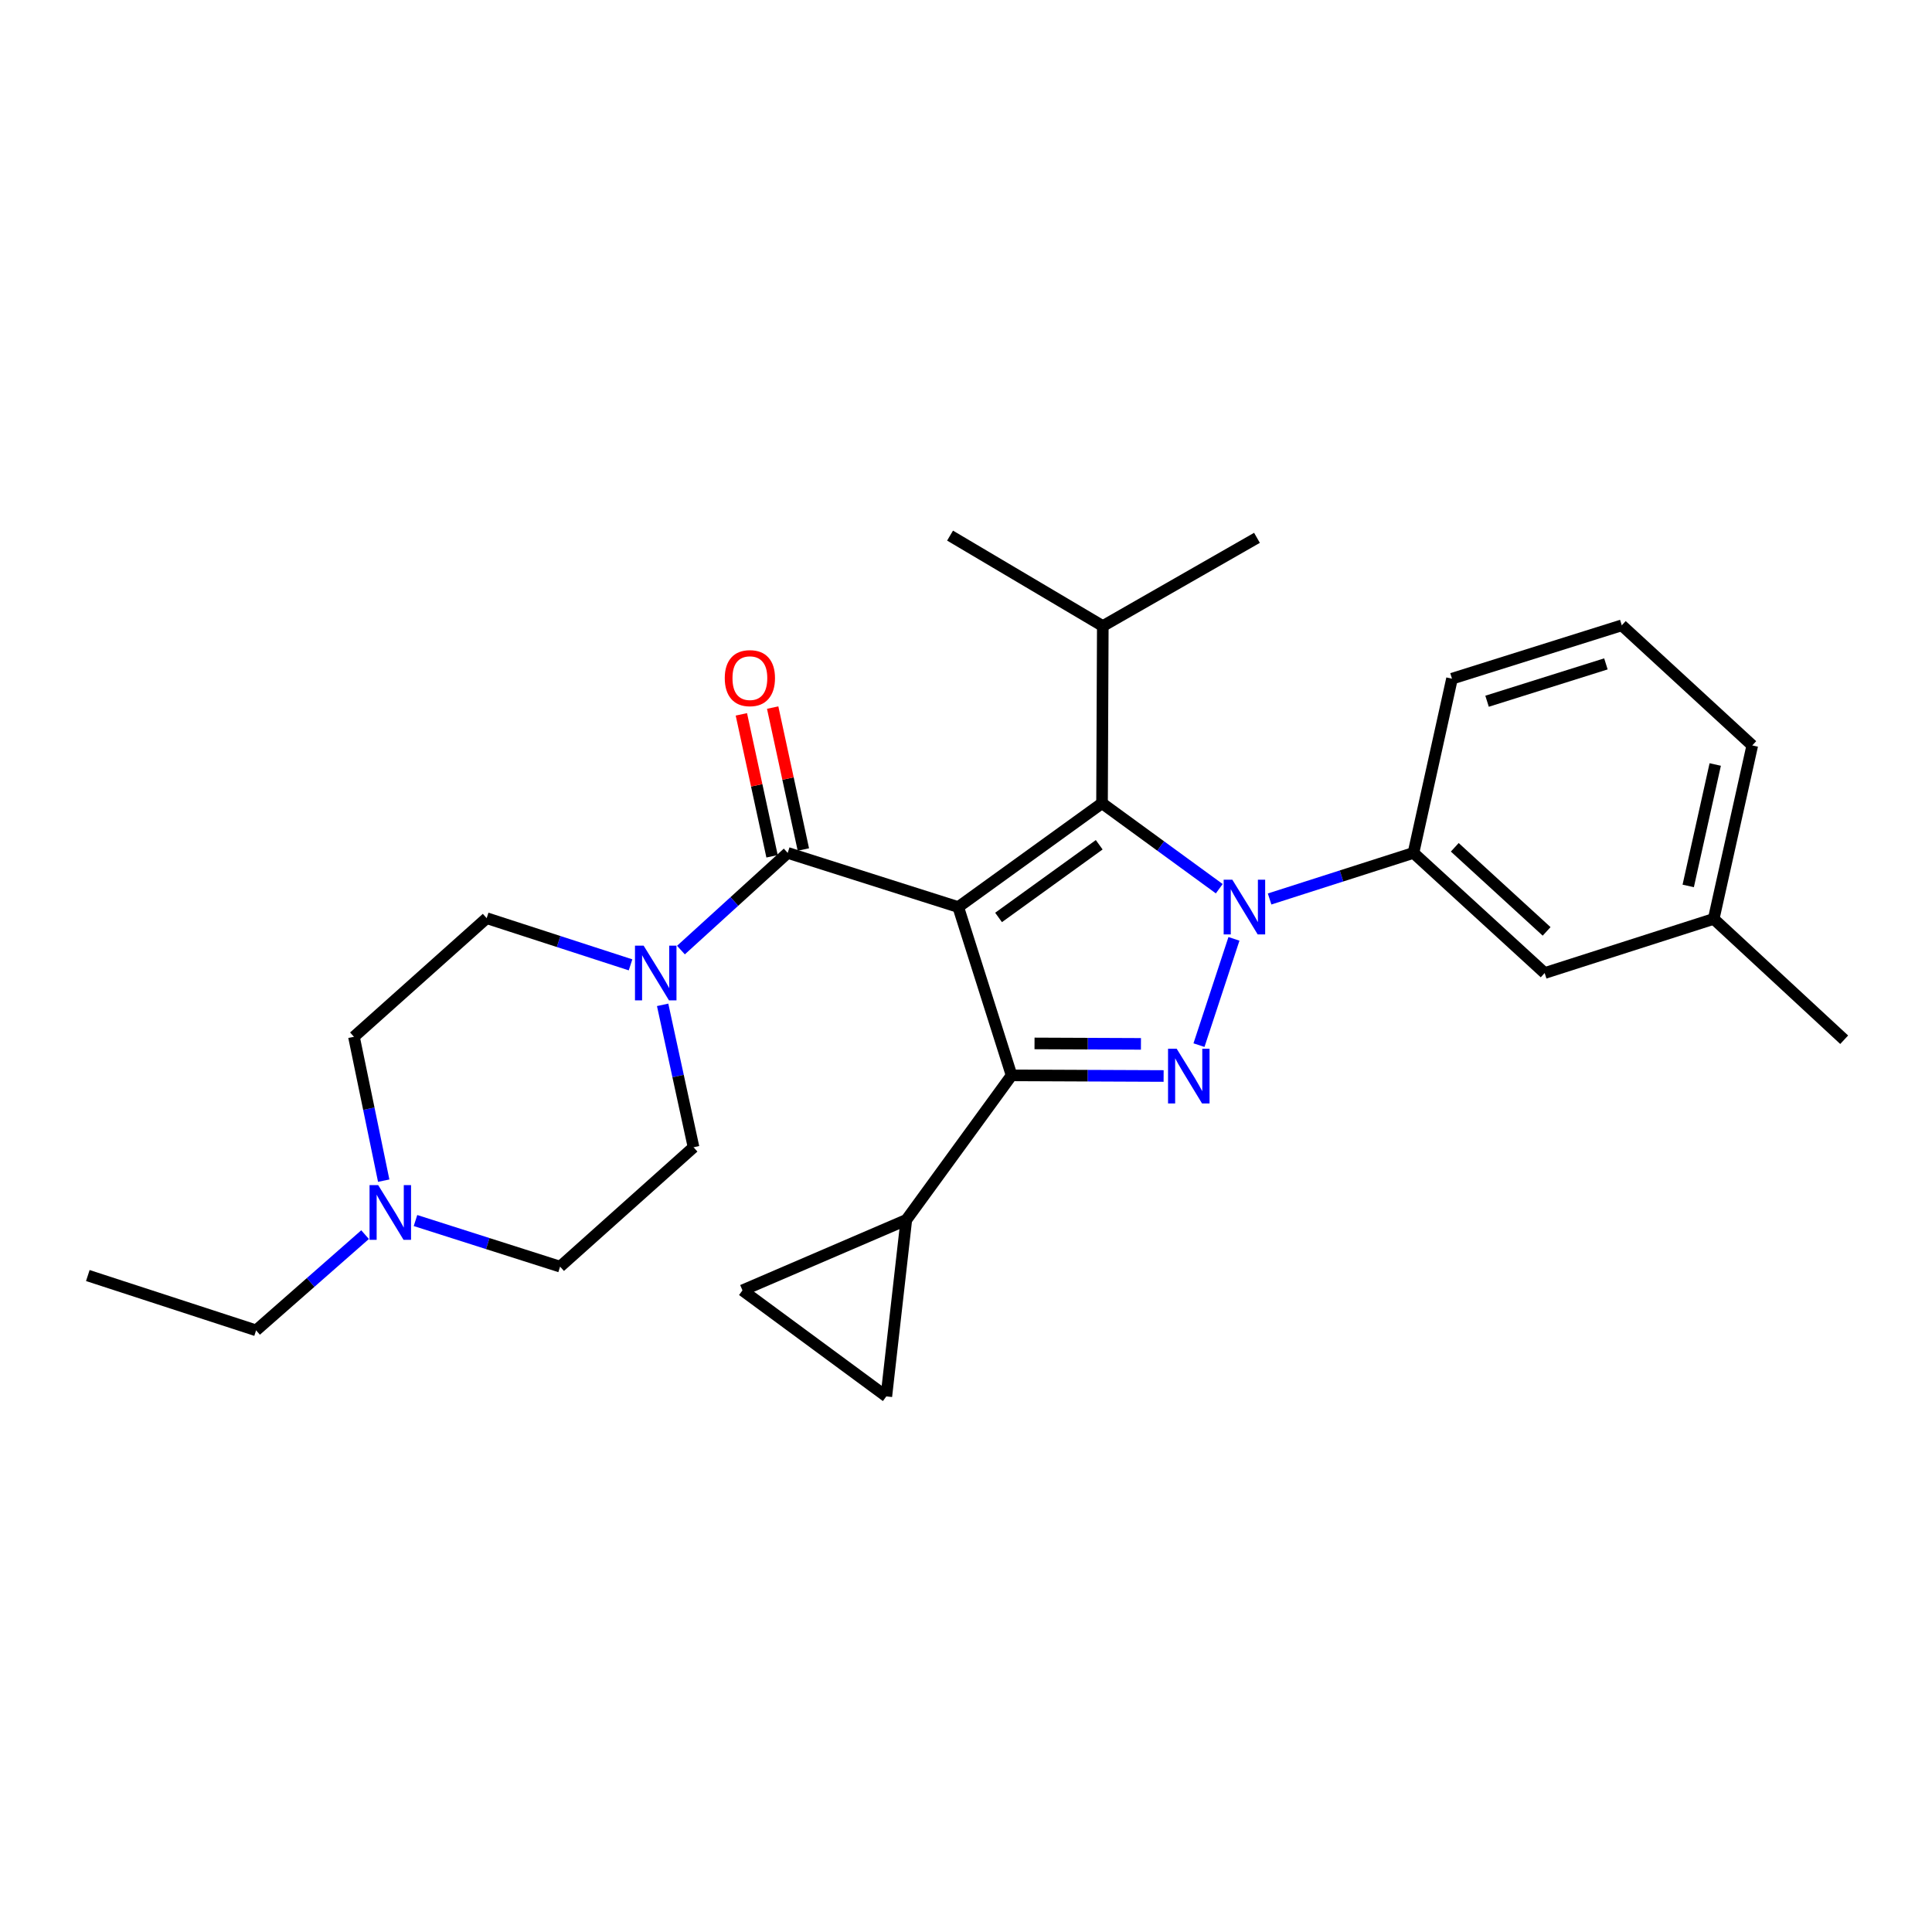 <?xml version='1.0' encoding='iso-8859-1'?>
<svg version='1.1' baseProfile='full'
              xmlns='http://www.w3.org/2000/svg'
                      xmlns:rdkit='http://www.rdkit.org/xml'
                      xmlns:xlink='http://www.w3.org/1999/xlink'
                  xml:space='preserve'
width='1000px' height='1000px' viewBox='0 0 1000 1000'>
<!-- END OF HEADER -->
<rect style='opacity:1.0;fill:#FFFFFF;stroke:none' width='1000' height='1000' x='0' y='0'> </rect>
<path class='bond-1' d='M 495.984,469.488 L 570.41,415.748' style='fill:none;fill-rule:evenodd;stroke:#000000;stroke-width:6px;stroke-linecap:butt;stroke-linejoin:miter;stroke-opacity:1' />
<path class='bond-1' d='M 516.853,474.867 L 568.951,437.249' style='fill:none;fill-rule:evenodd;stroke:#000000;stroke-width:6px;stroke-linecap:butt;stroke-linejoin:miter;stroke-opacity:1' />
<path class='bond-3' d='M 495.984,469.488 L 523.596,556.604' style='fill:none;fill-rule:evenodd;stroke:#000000;stroke-width:6px;stroke-linecap:butt;stroke-linejoin:miter;stroke-opacity:1' />
<path class='bond-4' d='M 495.984,469.488 L 407.717,441.462' style='fill:none;fill-rule:evenodd;stroke:#000000;stroke-width:6px;stroke-linecap:butt;stroke-linejoin:miter;stroke-opacity:1' />
<path class='bond-0' d='M 631.087,459.993 L 600.748,437.871' style='fill:none;fill-rule:evenodd;stroke:#0000FF;stroke-width:6px;stroke-linecap:butt;stroke-linejoin:miter;stroke-opacity:1' />
<path class='bond-0' d='M 600.748,437.871 L 570.41,415.748' style='fill:none;fill-rule:evenodd;stroke:#000000;stroke-width:6px;stroke-linecap:butt;stroke-linejoin:miter;stroke-opacity:1' />
<path class='bond-7' d='M 657.144,465.312 L 694.377,453.387' style='fill:none;fill-rule:evenodd;stroke:#0000FF;stroke-width:6px;stroke-linecap:butt;stroke-linejoin:miter;stroke-opacity:1' />
<path class='bond-7' d='M 694.377,453.387 L 731.611,441.462' style='fill:none;fill-rule:evenodd;stroke:#000000;stroke-width:6px;stroke-linecap:butt;stroke-linejoin:miter;stroke-opacity:1' />
<path class='bond-27' d='M 638.691,485.951 L 620.591,540.961' style='fill:none;fill-rule:evenodd;stroke:#0000FF;stroke-width:6px;stroke-linecap:butt;stroke-linejoin:miter;stroke-opacity:1' />
<path class='bond-12' d='M 570.41,415.748 L 570.806,324.045' style='fill:none;fill-rule:evenodd;stroke:#000000;stroke-width:6px;stroke-linecap:butt;stroke-linejoin:miter;stroke-opacity:1' />
<path class='bond-2' d='M 602.284,556.936 L 562.94,556.77' style='fill:none;fill-rule:evenodd;stroke:#0000FF;stroke-width:6px;stroke-linecap:butt;stroke-linejoin:miter;stroke-opacity:1' />
<path class='bond-2' d='M 562.94,556.77 L 523.596,556.604' style='fill:none;fill-rule:evenodd;stroke:#000000;stroke-width:6px;stroke-linecap:butt;stroke-linejoin:miter;stroke-opacity:1' />
<path class='bond-2' d='M 590.551,540.308 L 563.01,540.192' style='fill:none;fill-rule:evenodd;stroke:#0000FF;stroke-width:6px;stroke-linecap:butt;stroke-linejoin:miter;stroke-opacity:1' />
<path class='bond-2' d='M 563.01,540.192 L 535.469,540.076' style='fill:none;fill-rule:evenodd;stroke:#000000;stroke-width:6px;stroke-linecap:butt;stroke-linejoin:miter;stroke-opacity:1' />
<path class='bond-6' d='M 523.596,556.604 L 469.101,631.425' style='fill:none;fill-rule:evenodd;stroke:#000000;stroke-width:6px;stroke-linecap:butt;stroke-linejoin:miter;stroke-opacity:1' />
<path class='bond-5' d='M 407.717,441.462 L 380.086,466.611' style='fill:none;fill-rule:evenodd;stroke:#000000;stroke-width:6px;stroke-linecap:butt;stroke-linejoin:miter;stroke-opacity:1' />
<path class='bond-5' d='M 380.086,466.611 L 352.456,491.76' style='fill:none;fill-rule:evenodd;stroke:#0000FF;stroke-width:6px;stroke-linecap:butt;stroke-linejoin:miter;stroke-opacity:1' />
<path class='bond-11' d='M 415.818,439.71 L 407.875,402.977' style='fill:none;fill-rule:evenodd;stroke:#000000;stroke-width:6px;stroke-linecap:butt;stroke-linejoin:miter;stroke-opacity:1' />
<path class='bond-11' d='M 407.875,402.977 L 399.931,366.243' style='fill:none;fill-rule:evenodd;stroke:#FF0000;stroke-width:6px;stroke-linecap:butt;stroke-linejoin:miter;stroke-opacity:1' />
<path class='bond-11' d='M 399.615,443.214 L 391.671,406.481' style='fill:none;fill-rule:evenodd;stroke:#000000;stroke-width:6px;stroke-linecap:butt;stroke-linejoin:miter;stroke-opacity:1' />
<path class='bond-11' d='M 391.671,406.481 L 383.728,369.747' style='fill:none;fill-rule:evenodd;stroke:#FF0000;stroke-width:6px;stroke-linecap:butt;stroke-linejoin:miter;stroke-opacity:1' />
<path class='bond-14' d='M 326.367,499.407 L 289.135,487.325' style='fill:none;fill-rule:evenodd;stroke:#0000FF;stroke-width:6px;stroke-linecap:butt;stroke-linejoin:miter;stroke-opacity:1' />
<path class='bond-14' d='M 289.135,487.325 L 251.904,475.244' style='fill:none;fill-rule:evenodd;stroke:#000000;stroke-width:6px;stroke-linecap:butt;stroke-linejoin:miter;stroke-opacity:1' />
<path class='bond-15' d='M 342.981,520.105 L 350.979,556.963' style='fill:none;fill-rule:evenodd;stroke:#0000FF;stroke-width:6px;stroke-linecap:butt;stroke-linejoin:miter;stroke-opacity:1' />
<path class='bond-15' d='M 350.979,556.963 L 358.978,593.821' style='fill:none;fill-rule:evenodd;stroke:#000000;stroke-width:6px;stroke-linecap:butt;stroke-linejoin:miter;stroke-opacity:1' />
<path class='bond-8' d='M 469.101,631.425 L 458.767,722.769' style='fill:none;fill-rule:evenodd;stroke:#000000;stroke-width:6px;stroke-linecap:butt;stroke-linejoin:miter;stroke-opacity:1' />
<path class='bond-9' d='M 469.101,631.425 L 384.305,667.887' style='fill:none;fill-rule:evenodd;stroke:#000000;stroke-width:6px;stroke-linecap:butt;stroke-linejoin:miter;stroke-opacity:1' />
<path class='bond-13' d='M 731.611,441.462 L 799.515,503.638' style='fill:none;fill-rule:evenodd;stroke:#000000;stroke-width:6px;stroke-linecap:butt;stroke-linejoin:miter;stroke-opacity:1' />
<path class='bond-13' d='M 752.991,438.562 L 800.525,482.085' style='fill:none;fill-rule:evenodd;stroke:#000000;stroke-width:6px;stroke-linecap:butt;stroke-linejoin:miter;stroke-opacity:1' />
<path class='bond-19' d='M 731.611,441.462 L 751.55,351.288' style='fill:none;fill-rule:evenodd;stroke:#000000;stroke-width:6px;stroke-linecap:butt;stroke-linejoin:miter;stroke-opacity:1' />
<path class='bond-28' d='M 458.767,722.769 L 384.305,667.887' style='fill:none;fill-rule:evenodd;stroke:#000000;stroke-width:6px;stroke-linecap:butt;stroke-linejoin:miter;stroke-opacity:1' />
<path class='bond-10' d='M 215.06,631.745 L 252.482,643.678' style='fill:none;fill-rule:evenodd;stroke:#0000FF;stroke-width:6px;stroke-linecap:butt;stroke-linejoin:miter;stroke-opacity:1' />
<path class='bond-10' d='M 252.482,643.678 L 289.904,655.61' style='fill:none;fill-rule:evenodd;stroke:#000000;stroke-width:6px;stroke-linecap:butt;stroke-linejoin:miter;stroke-opacity:1' />
<path class='bond-20' d='M 188.962,639.047 L 160.758,663.819' style='fill:none;fill-rule:evenodd;stroke:#0000FF;stroke-width:6px;stroke-linecap:butt;stroke-linejoin:miter;stroke-opacity:1' />
<path class='bond-20' d='M 160.758,663.819 L 132.553,688.591' style='fill:none;fill-rule:evenodd;stroke:#000000;stroke-width:6px;stroke-linecap:butt;stroke-linejoin:miter;stroke-opacity:1' />
<path class='bond-29' d='M 198.605,611.103 L 190.906,573.87' style='fill:none;fill-rule:evenodd;stroke:#0000FF;stroke-width:6px;stroke-linecap:butt;stroke-linejoin:miter;stroke-opacity:1' />
<path class='bond-29' d='M 190.906,573.87 L 183.207,536.637' style='fill:none;fill-rule:evenodd;stroke:#000000;stroke-width:6px;stroke-linecap:butt;stroke-linejoin:miter;stroke-opacity:1' />
<path class='bond-23' d='M 570.806,324.045 L 491.748,277.231' style='fill:none;fill-rule:evenodd;stroke:#000000;stroke-width:6px;stroke-linecap:butt;stroke-linejoin:miter;stroke-opacity:1' />
<path class='bond-24' d='M 570.806,324.045 L 650.61,278.382' style='fill:none;fill-rule:evenodd;stroke:#000000;stroke-width:6px;stroke-linecap:butt;stroke-linejoin:miter;stroke-opacity:1' />
<path class='bond-18' d='M 799.515,503.638 L 887.009,475.621' style='fill:none;fill-rule:evenodd;stroke:#000000;stroke-width:6px;stroke-linecap:butt;stroke-linejoin:miter;stroke-opacity:1' />
<path class='bond-16' d='M 251.904,475.244 L 183.207,536.637' style='fill:none;fill-rule:evenodd;stroke:#000000;stroke-width:6px;stroke-linecap:butt;stroke-linejoin:miter;stroke-opacity:1' />
<path class='bond-17' d='M 358.978,593.821 L 289.904,655.61' style='fill:none;fill-rule:evenodd;stroke:#000000;stroke-width:6px;stroke-linecap:butt;stroke-linejoin:miter;stroke-opacity:1' />
<path class='bond-22' d='M 887.009,475.621 L 906.976,385.834' style='fill:none;fill-rule:evenodd;stroke:#000000;stroke-width:6px;stroke-linecap:butt;stroke-linejoin:miter;stroke-opacity:1' />
<path class='bond-22' d='M 873.822,458.555 L 887.799,395.703' style='fill:none;fill-rule:evenodd;stroke:#000000;stroke-width:6px;stroke-linecap:butt;stroke-linejoin:miter;stroke-opacity:1' />
<path class='bond-25' d='M 887.009,475.621 L 954.545,538.166' style='fill:none;fill-rule:evenodd;stroke:#000000;stroke-width:6px;stroke-linecap:butt;stroke-linejoin:miter;stroke-opacity:1' />
<path class='bond-21' d='M 751.55,351.288 L 839.431,323.667' style='fill:none;fill-rule:evenodd;stroke:#000000;stroke-width:6px;stroke-linecap:butt;stroke-linejoin:miter;stroke-opacity:1' />
<path class='bond-21' d='M 769.703,362.96 L 831.219,343.625' style='fill:none;fill-rule:evenodd;stroke:#000000;stroke-width:6px;stroke-linecap:butt;stroke-linejoin:miter;stroke-opacity:1' />
<path class='bond-26' d='M 132.553,688.591 L 45.455,660.215' style='fill:none;fill-rule:evenodd;stroke:#000000;stroke-width:6px;stroke-linecap:butt;stroke-linejoin:miter;stroke-opacity:1' />
<path class='bond-30' d='M 839.431,323.667 L 906.976,385.834' style='fill:none;fill-rule:evenodd;stroke:#000000;stroke-width:6px;stroke-linecap:butt;stroke-linejoin:miter;stroke-opacity:1' />
<path  class='atom-1' d='M 637.847 455.328
L 647.127 470.328
Q 648.047 471.808, 649.527 474.488
Q 651.007 477.168, 651.087 477.328
L 651.087 455.328
L 654.847 455.328
L 654.847 483.648
L 650.967 483.648
L 641.007 467.248
Q 639.847 465.328, 638.607 463.128
Q 637.407 460.928, 637.047 460.248
L 637.047 483.648
L 633.367 483.648
L 633.367 455.328
L 637.847 455.328
' fill='#0000FF'/>
<path  class='atom-3' d='M 609.057 542.831
L 618.337 557.831
Q 619.257 559.311, 620.737 561.991
Q 622.217 564.671, 622.297 564.831
L 622.297 542.831
L 626.057 542.831
L 626.057 571.151
L 622.177 571.151
L 612.217 554.751
Q 611.057 552.831, 609.817 550.631
Q 608.617 548.431, 608.257 547.751
L 608.257 571.151
L 604.577 571.151
L 604.577 542.831
L 609.057 542.831
' fill='#0000FF'/>
<path  class='atom-6' d='M 333.147 489.478
L 342.427 504.478
Q 343.347 505.958, 344.827 508.638
Q 346.307 511.318, 346.387 511.478
L 346.387 489.478
L 350.147 489.478
L 350.147 517.798
L 346.267 517.798
L 336.307 501.398
Q 335.147 499.478, 333.907 497.278
Q 332.707 495.078, 332.347 494.398
L 332.347 517.798
L 328.667 517.798
L 328.667 489.478
L 333.147 489.478
' fill='#0000FF'/>
<path  class='atom-11' d='M 195.754 613.425
L 205.034 628.425
Q 205.954 629.905, 207.434 632.585
Q 208.914 635.265, 208.994 635.425
L 208.994 613.425
L 212.754 613.425
L 212.754 641.745
L 208.874 641.745
L 198.914 625.345
Q 197.754 623.425, 196.514 621.225
Q 195.314 619.025, 194.954 618.345
L 194.954 641.745
L 191.274 641.745
L 191.274 613.425
L 195.754 613.425
' fill='#0000FF'/>
<path  class='atom-12' d='M 375.137 350.999
Q 375.137 344.199, 378.497 340.399
Q 381.857 336.599, 388.137 336.599
Q 394.417 336.599, 397.777 340.399
Q 401.137 344.199, 401.137 350.999
Q 401.137 357.879, 397.737 361.799
Q 394.337 365.679, 388.137 365.679
Q 381.897 365.679, 378.497 361.799
Q 375.137 357.919, 375.137 350.999
M 388.137 362.479
Q 392.457 362.479, 394.777 359.599
Q 397.137 356.679, 397.137 350.999
Q 397.137 345.439, 394.777 342.639
Q 392.457 339.799, 388.137 339.799
Q 383.817 339.799, 381.457 342.599
Q 379.137 345.399, 379.137 350.999
Q 379.137 356.719, 381.457 359.599
Q 383.817 362.479, 388.137 362.479
' fill='#FF0000'/>
</svg>
